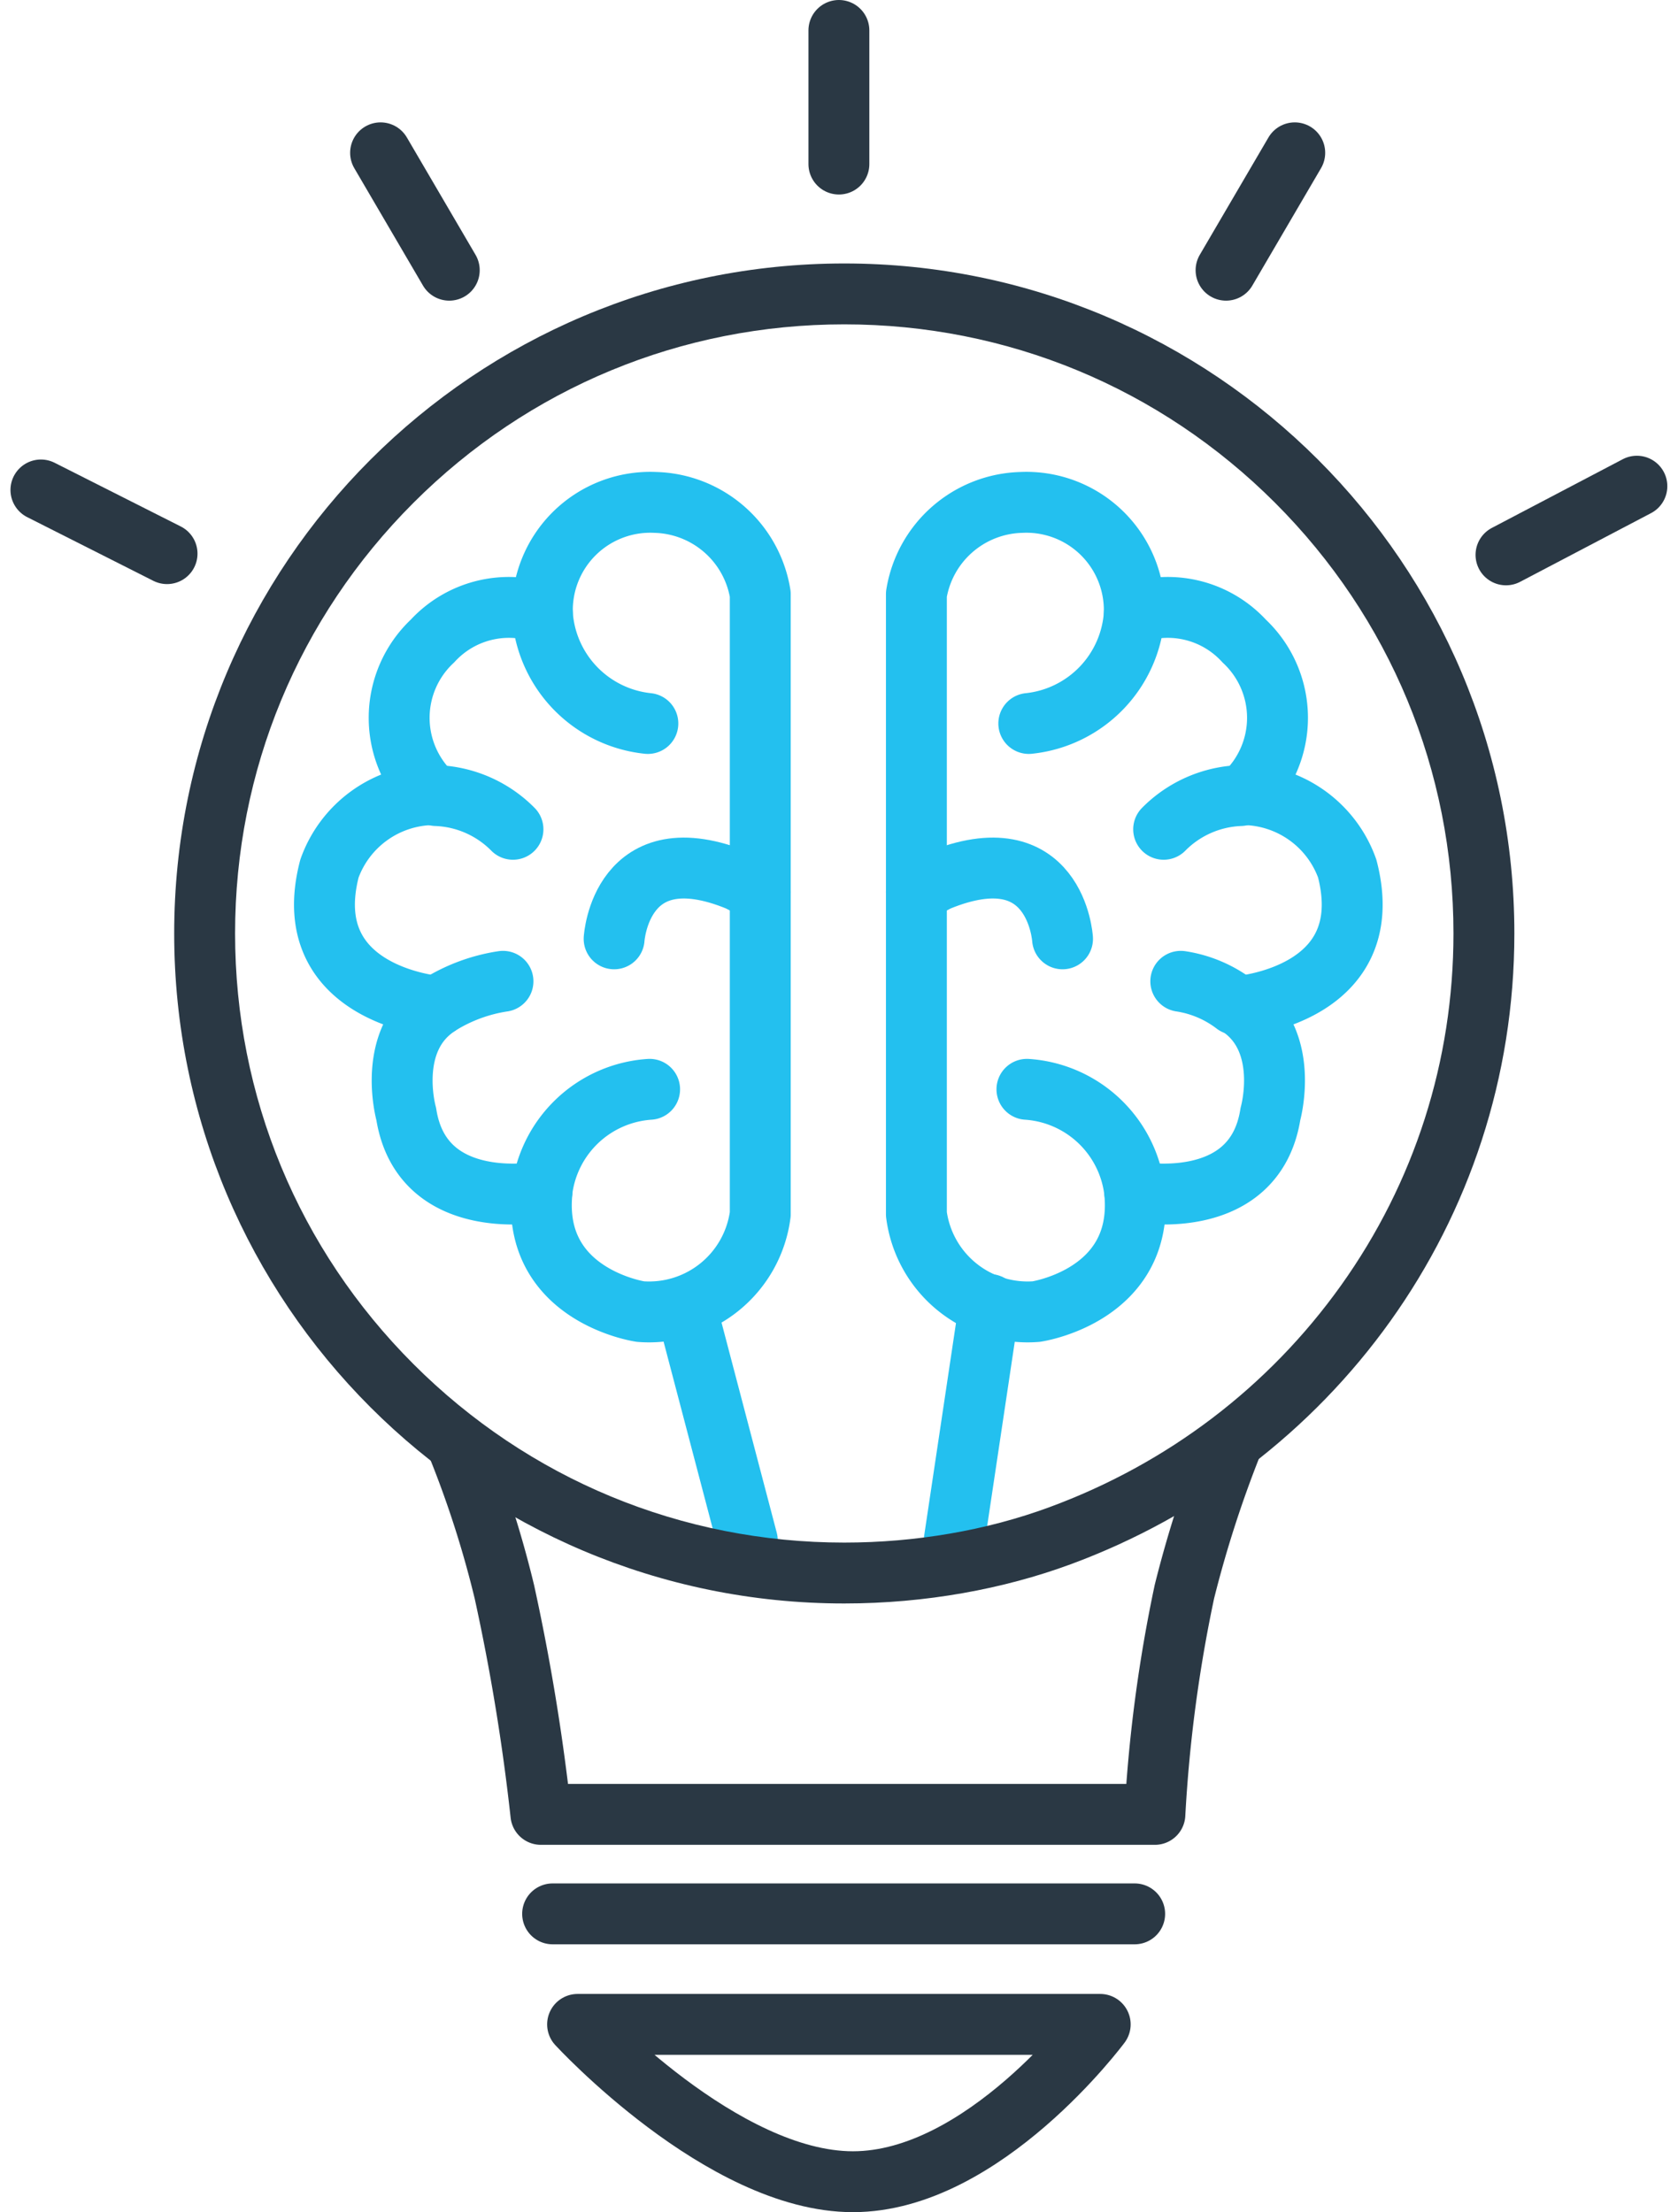 <svg xmlns="http://www.w3.org/2000/svg" width="41.335" height="54.5" viewBox="0 0 41.335 54.5"><defs><style>.a,.b,.c,.d,.e,.f,.g,.h{fill:none;stroke-linecap:round;}.a,.b,.c{stroke:#23c0ef;}.a,.c,.e,.f{stroke-miterlimit:10;}.a,.b,.c,.d,.e,.f,.h{stroke-width:1.5px;}.c,.e,.h{stroke-linejoin:round;}.d,.e,.f,.h{stroke:#2a3844;}.i,.j{stroke:none;}.j{fill:#2a3844;}</style></defs><g transform="translate(-699.435 -269.25)"><g transform="translate(-74.557 74)"><g transform="translate(62.311 5)"><g transform="translate(-242.208 -1001)"><g transform="translate(954.897 1192)"><line class="a" x2="1.482" y2="5.64" transform="translate(15.919 31.562)"/><path class="b" d="M.87,0,.544,2.18,0,5.814" transform="translate(22.498 31.388)"/><path class="c" d="M246,261.347s.161-2.63,3.069-1.431l.531.277" transform="translate(-231.88 -238.967)"/><path class="c" d="M179.412,164.255v15.274a2.762,2.762,0,0,1-2.953,2.4s-2.676-.392-2.423-2.953c0,0-2.953.577-3.345-1.915,0,0-.508-1.8.761-2.653,0,0-3.461-.277-2.653-3.392a2.748,2.748,0,0,1,2.538-1.823,2.592,2.592,0,0,1,0-3.784,2.555,2.555,0,0,1,2.708-.692,2.658,2.658,0,0,1,2.784-2.723A2.691,2.691,0,0,1,179.412,164.255Z" transform="translate(-161.692 -150.366)"/><path class="a" d="M229.437,194.223a2.908,2.908,0,0,1-2.6-2.723" transform="translate(-214.486 -177.149)"/><path class="a" d="M200.392,241.081a2.8,2.8,0,0,0-1.892-.831" transform="translate(-188.764 -221.4)"/><path class="a" d="M201.053,289.833a4.134,4.134,0,0,0-1.553.569" transform="translate(-189.671 -266.407)"/><path class="a" d="M229.4,318.667a2.863,2.863,0,0,0-2.653,2.523" transform="translate(-214.406 -292.58)"/><path class="c" d="M330.3,261.347s-.161-2.63-3.069-1.431l-.531.277" transform="translate(-305.134 -238.967)"/><path class="c" d="M326.7,164.255v15.274a2.762,2.762,0,0,0,2.953,2.4s2.676-.392,2.423-2.953c0,0,2.953.577,3.345-1.915,0,0,.508-1.8-.761-2.653,0,0,3.461-.277,2.653-3.392a2.748,2.748,0,0,0-2.538-1.823,2.592,2.592,0,0,0,0-3.784,2.555,2.555,0,0,0-2.708-.692,2.658,2.658,0,0,0-2.784-2.723A2.691,2.691,0,0,0,326.7,164.255Z" transform="translate(-305.134 -150.366)"/><path class="a" d="M356.7,194.223a2.908,2.908,0,0,0,2.6-2.723" transform="translate(-332.365 -177.149)"/><path class="a" d="M392.7,241.081a2.8,2.8,0,0,1,1.892-.831" transform="translate(-365.043 -221.4)"/><path class="a" d="M356.2,318.667a2.863,2.863,0,0,1,2.653,2.523" transform="translate(-331.911 -292.58)"/><path class="a" d="M397.25,289.833a2.919,2.919,0,0,1,1.338.569" transform="translate(-369.171 -266.407)"/><path class="d" d="M0,0H14.338" transform="translate(12.605 46.401)"/><path class="e" d="M236,602.5h12.874s-2.872,3.876-6.091,3.876S236,602.5,236,602.5Z" transform="translate(-222.78 -553.376)"/><line class="f" y2="3.292" transform="translate(19.657 0)"/><line class="f" x2="1.692" y2="2.892" transform="translate(8.367 3.015)"/><line class="f" x2="3.107" y2="1.569" transform="translate(0 11.321)"/><line class="f" x1="1.692" y2="2.892" transform="translate(29.194 3.015)"/><line class="f" x1="3.224" y2="1.692" transform="translate(36.09 11.228)"/></g><g class="g" transform="translate(958.18 1197.741)"><path class="i" d="M16.506,0a16.509,16.509,0,0,1,5.569,32.05,16.273,16.273,0,0,1-5.569.963A16.506,16.506,0,0,1,16.506,0Z"/><path class="j" d="M 16.506 1.5 C 12.498 1.5 8.73 3.061 5.895 5.895 C 3.061 8.73 1.5 12.498 1.5 16.506 C 1.5 20.515 3.061 24.283 5.895 27.117 C 8.73 29.952 12.498 31.513 16.506 31.513 C 18.266 31.513 20.012 31.212 21.557 30.642 C 24.471 29.569 26.954 27.681 28.739 25.183 C 30.553 22.643 31.513 19.643 31.513 16.506 C 31.513 12.498 29.952 8.73 27.117 5.895 C 24.283 3.061 20.515 1.5 16.506 1.5 M 16.506 0 C 25.622 0 33.013 7.39 33.013 16.506 C 33.013 23.617 28.516 29.678 22.076 32.05 C 20.434 32.655 18.512 33.013 16.506 33.013 C 7.39 33.013 0 25.623 0 16.506 C 0 7.39 7.39 0 16.506 0 Z"/></g><path class="h" d="M-4987.208,9145.359a28.663,28.663,0,0,0-1.156,3.6,35.755,35.755,0,0,0-.727,5.486h-15.125a52.082,52.082,0,0,0-.9-5.486,25.808,25.808,0,0,0-1.154-3.6" transform="translate(5971.429 -7918.495)"/></g></g></g></g></svg>